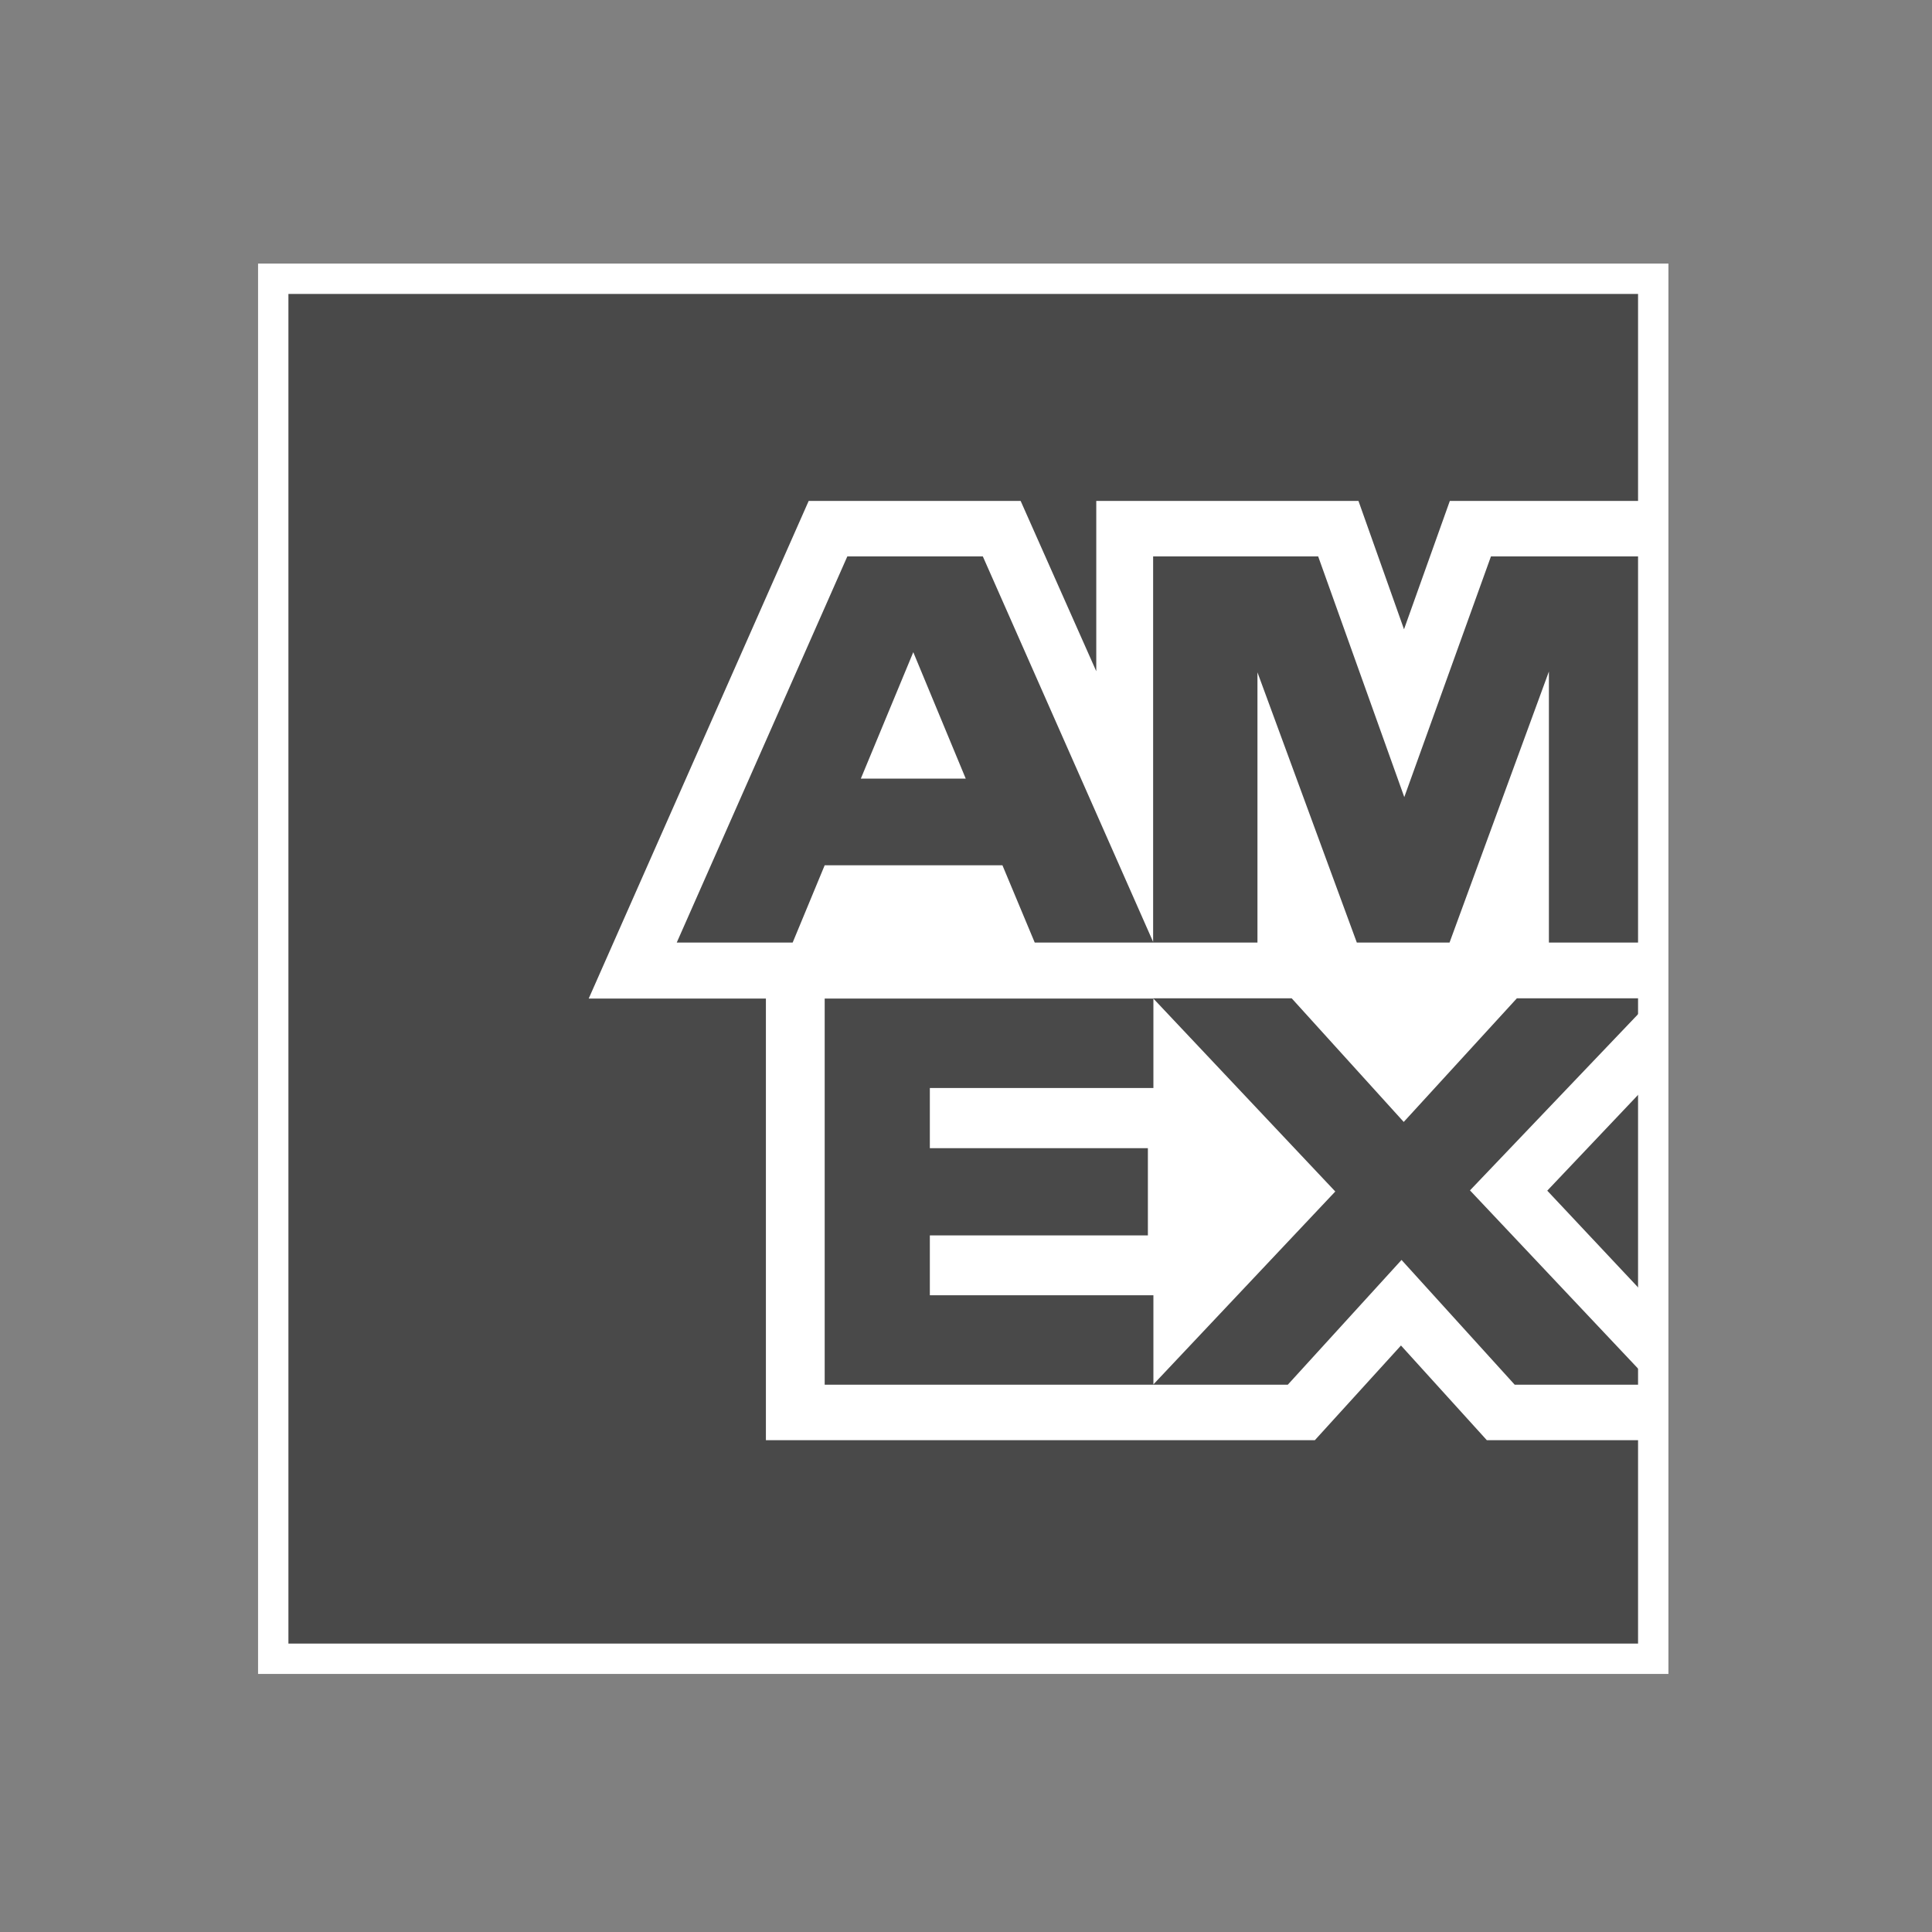 <?xml version="1.0" encoding="utf-8"?>
<!-- Generator: Adobe Illustrator 27.5.0, SVG Export Plug-In . SVG Version: 6.00 Build 0)  -->
<svg version="1.1" id="Layer_1" xmlns="http://www.w3.org/2000/svg" xmlns:xlink="http://www.w3.org/1999/xlink" x="0px" y="0px"
	 viewBox="0 0 700 700" style="enable-background:new 0 0 700 700;" xml:space="preserve">
<rect x="0" y="0" width="700" height="700" fill="#808080" stroke="none"/>
<style type="text/css">
	.st0{fill:#FFFFFF;}
	.st1{fill:#494949;}
	.st2{fill:none;stroke:#FFFFFF;stroke-width:11;stroke-miterlimit:10;}
</style>
<g>
	<polygon class="st0" points="599,601 350.5,601 99,601 99,348.5 99,101 347.1,101 599,101 599,351 599,601 	"/>
	<path class="st1" d="M599,601v-79.2h-60.3l-31.1-34.3l-31.2,34.3H277.5v-160h-64.2L293,181.5h76.8l27.4,61.7v-61.7h95l16.5,46.5
		l16.6-46.5H599V101H99v500H599L599,601z M548.8,501.7H599l-66.4-70.4l66.4-69.6h-49.4l-41,44.8l-40.6-44.8h-50.2l66,70l-66,70h48.8
		l41.2-45.2L548.8,501.7L548.8,501.7z M560.6,431.4l38.4,40.9v-81.4L560.6,431.4L560.6,431.4z M336.9,469.4v-21.8h79V416h-79v-21.8
		h81v-32.4H298.8v139.9h119.1v-32.4H336.9L336.9,469.4z M561.2,341.5H599V201.6h-58.8l-31.4,87.2l-31.2-87.2h-59.8v139.9h37.8v-97.9
		l36,97.9h33.6l36-98.2V341.5L561.2,341.5z M374.9,341.5h43l-61.8-139.9H307l-61.8,139.9h42l11.6-28h64.4L374.9,341.5L374.9,341.5z
		 M349.9,282.1h-38l19-45.8L349.9,282.1L349.9,282.1z"/>
	<rect x="99" y="101" class="st2" width="500" height="500"/>
</g>
</svg>
